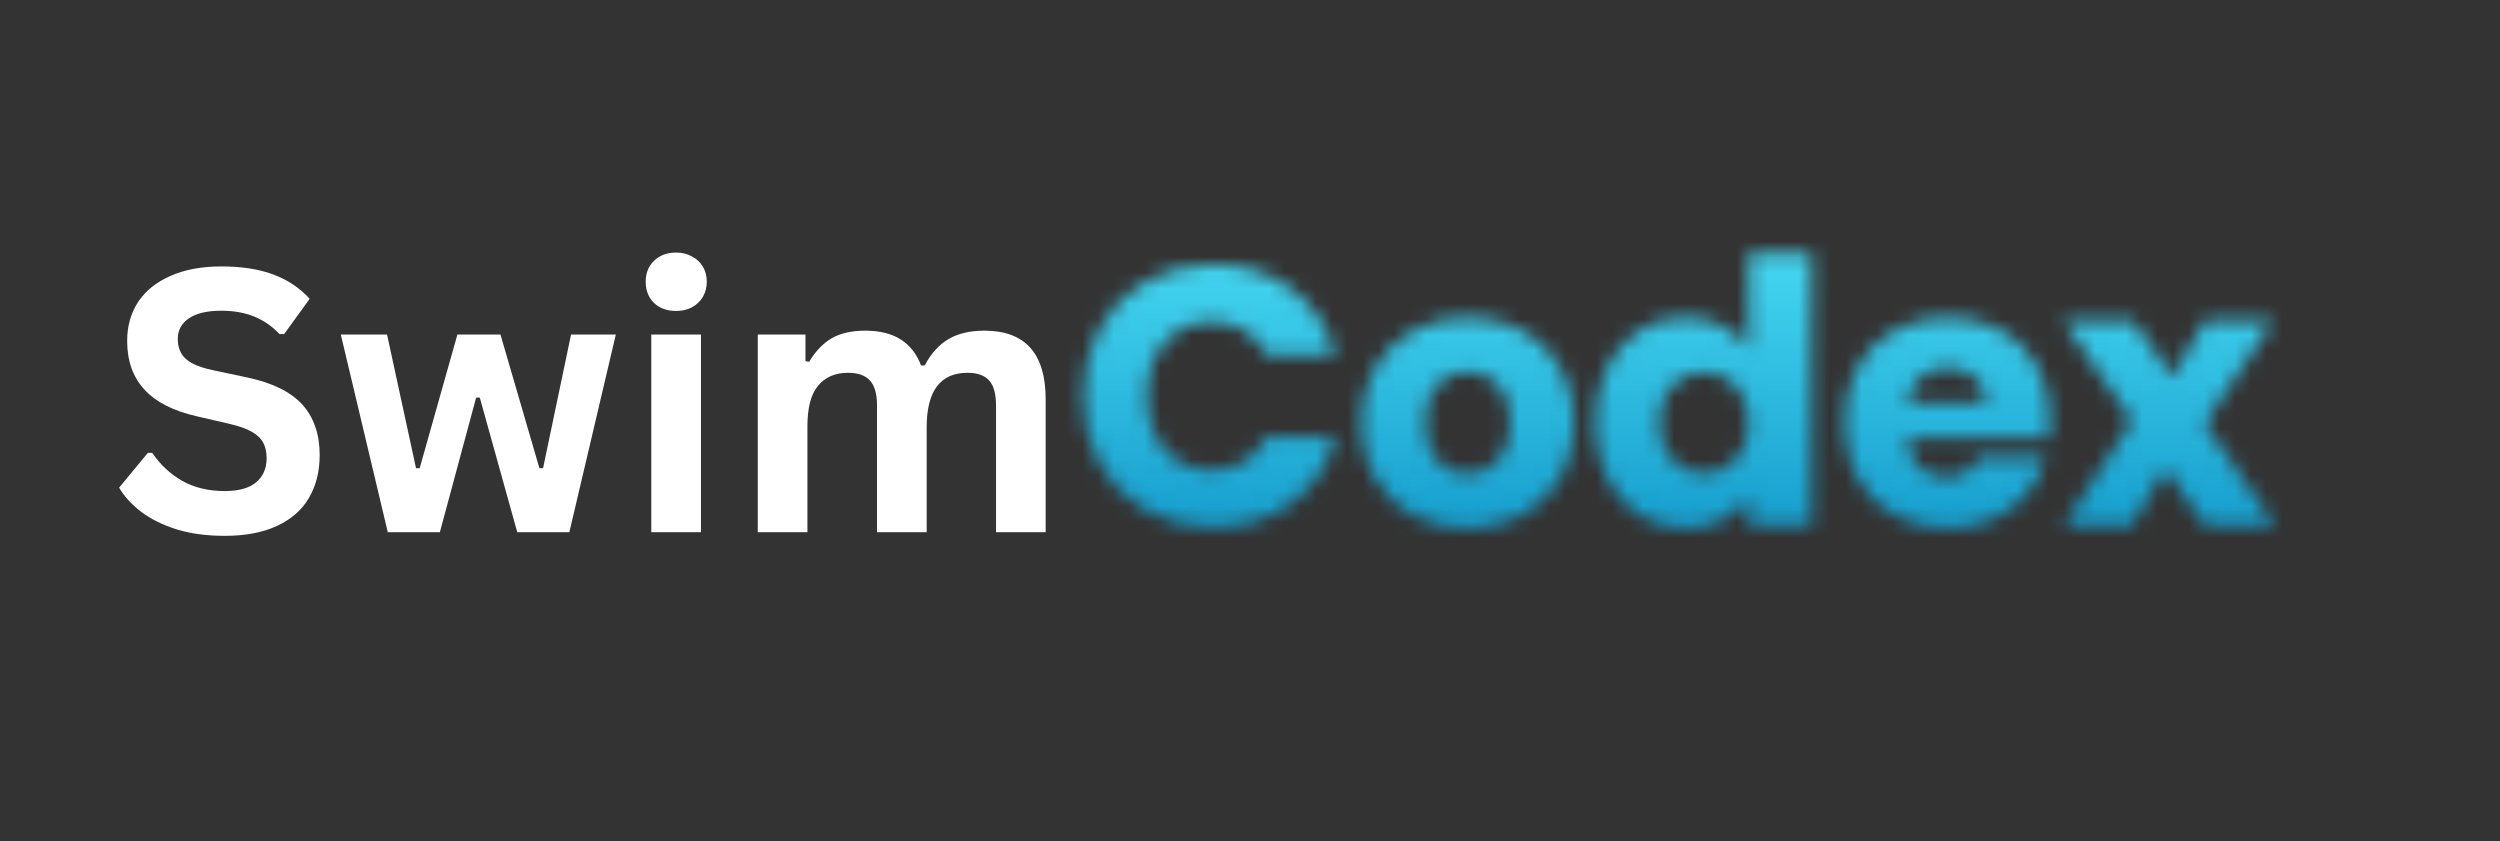 <?xml version="1.0" encoding="UTF-8"?> <svg xmlns="http://www.w3.org/2000/svg" xmlns:xlink="http://www.w3.org/1999/xlink" width="214" zoomAndPan="magnify" viewBox="0 0 160.5 54" height="72" preserveAspectRatio="xMidYMid meet" version="1.0"><rect x="0" y="0" width="160.5" height="54" fill="#333333" stroke="none"/><defs><filter x="0%" y="0%" width="100%" height="100%" id="347845ae80"><feColorMatrix values="0 0 0 0 1 0 0 0 0 1 0 0 0 0 1 0 0 0 1 0" color-interpolation-filters="sRGB"></feColorMatrix></filter><g></g><clipPath id="417260140d"><path d="M 21.645 0 L 158.797 0 L 158.797 53.02 L 21.645 53.02 Z M 21.645 0 " clip-rule="nonzero"></path></clipPath><clipPath id="e03e56ac1b"><path d="M 0.645 0 L 137.797 0 L 137.797 53.02 L 0.645 53.02 Z M 0.645 0 " clip-rule="nonzero"></path></clipPath><clipPath id="6534e18023"><path d="M 0.648 0 L 137.797 0 L 137.797 53.02 L 0.648 53.02 Z M 0.648 0 " clip-rule="nonzero"></path></clipPath><linearGradient x1="52.539" gradientTransform="matrix(0.736, 0, 0, 0.736, 47.773, 10.176)" y1="-13.825" x2="52.539" gradientUnits="userSpaceOnUse" y2="58.206" id="2303abfc3b"><stop stop-opacity="1" stop-color="rgb(33.73%, 92.94%, 100%)" offset="0"></stop><stop stop-opacity="1" stop-color="rgb(33.73%, 92.94%, 100%)" offset="0.125"></stop><stop stop-opacity="1" stop-color="rgb(33.73%, 92.94%, 100%)" offset="0.156"></stop><stop stop-opacity="1" stop-color="rgb(33.73%, 92.94%, 100%)" offset="0.172"></stop><stop stop-opacity="1" stop-color="rgb(33.685%, 92.885%, 99.965%)" offset="0.18"></stop><stop stop-opacity="1" stop-color="rgb(33.429%, 92.567%, 99.765%)" offset="0.184"></stop><stop stop-opacity="1" stop-color="rgb(33.218%, 92.305%, 99.602%)" offset="0.188"></stop><stop stop-opacity="1" stop-color="rgb(33.008%, 92.043%, 99.437%)" offset="0.191"></stop><stop stop-opacity="1" stop-color="rgb(32.797%, 91.78%, 99.274%)" offset="0.195"></stop><stop stop-opacity="1" stop-color="rgb(32.587%, 91.518%, 99.109%)" offset="0.199"></stop><stop stop-opacity="1" stop-color="rgb(32.376%, 91.255%, 98.946%)" offset="0.203"></stop><stop stop-opacity="1" stop-color="rgb(32.164%, 90.993%, 98.781%)" offset="0.207"></stop><stop stop-opacity="1" stop-color="rgb(31.953%, 90.73%, 98.616%)" offset="0.211"></stop><stop stop-opacity="1" stop-color="rgb(31.743%, 90.468%, 98.451%)" offset="0.215"></stop><stop stop-opacity="1" stop-color="rgb(31.532%, 90.205%, 98.288%)" offset="0.219"></stop><stop stop-opacity="1" stop-color="rgb(31.32%, 89.943%, 98.123%)" offset="0.223"></stop><stop stop-opacity="1" stop-color="rgb(31.11%, 89.68%, 97.96%)" offset="0.227"></stop><stop stop-opacity="1" stop-color="rgb(30.899%, 89.418%, 97.795%)" offset="0.23"></stop><stop stop-opacity="1" stop-color="rgb(30.688%, 89.156%, 97.63%)" offset="0.234"></stop><stop stop-opacity="1" stop-color="rgb(30.476%, 88.893%, 97.466%)" offset="0.238"></stop><stop stop-opacity="1" stop-color="rgb(30.266%, 88.632%, 97.302%)" offset="0.242"></stop><stop stop-opacity="1" stop-color="rgb(30.055%, 88.37%, 97.137%)" offset="0.246"></stop><stop stop-opacity="1" stop-color="rgb(29.845%, 88.107%, 96.974%)" offset="0.25"></stop><stop stop-opacity="1" stop-color="rgb(29.634%, 87.845%, 96.809%)" offset="0.254"></stop><stop stop-opacity="1" stop-color="rgb(29.424%, 87.582%, 96.645%)" offset="0.258"></stop><stop stop-opacity="1" stop-color="rgb(29.211%, 87.32%, 96.48%)" offset="0.262"></stop><stop stop-opacity="1" stop-color="rgb(29.001%, 87.057%, 96.317%)" offset="0.266"></stop><stop stop-opacity="1" stop-color="rgb(28.79%, 86.795%, 96.152%)" offset="0.27"></stop><stop stop-opacity="1" stop-color="rgb(28.58%, 86.533%, 95.988%)" offset="0.273"></stop><stop stop-opacity="1" stop-color="rgb(28.368%, 86.27%, 95.824%)" offset="0.277"></stop><stop stop-opacity="1" stop-color="rgb(28.157%, 86.008%, 95.66%)" offset="0.281"></stop><stop stop-opacity="1" stop-color="rgb(27.946%, 85.745%, 95.496%)" offset="0.285"></stop><stop stop-opacity="1" stop-color="rgb(27.736%, 85.483%, 95.331%)" offset="0.289"></stop><stop stop-opacity="1" stop-color="rgb(27.524%, 85.22%, 95.166%)" offset="0.293"></stop><stop stop-opacity="1" stop-color="rgb(27.313%, 84.958%, 95.003%)" offset="0.297"></stop><stop stop-opacity="1" stop-color="rgb(27.103%, 84.695%, 94.838%)" offset="0.301"></stop><stop stop-opacity="1" stop-color="rgb(26.892%, 84.433%, 94.675%)" offset="0.305"></stop><stop stop-opacity="1" stop-color="rgb(26.68%, 84.171%, 94.51%)" offset="0.309"></stop><stop stop-opacity="1" stop-color="rgb(26.469%, 83.91%, 94.345%)" offset="0.312"></stop><stop stop-opacity="1" stop-color="rgb(26.259%, 83.647%, 94.18%)" offset="0.316"></stop><stop stop-opacity="1" stop-color="rgb(26.048%, 83.385%, 94.017%)" offset="0.32"></stop><stop stop-opacity="1" stop-color="rgb(25.838%, 83.122%, 93.852%)" offset="0.324"></stop><stop stop-opacity="1" stop-color="rgb(25.627%, 82.86%, 93.689%)" offset="0.328"></stop><stop stop-opacity="1" stop-color="rgb(25.415%, 82.597%, 93.524%)" offset="0.332"></stop><stop stop-opacity="1" stop-color="rgb(25.204%, 82.335%, 93.359%)" offset="0.336"></stop><stop stop-opacity="1" stop-color="rgb(24.994%, 82.072%, 93.195%)" offset="0.34"></stop><stop stop-opacity="1" stop-color="rgb(24.783%, 81.81%, 93.031%)" offset="0.344"></stop><stop stop-opacity="1" stop-color="rgb(24.571%, 81.548%, 92.867%)" offset="0.348"></stop><stop stop-opacity="1" stop-color="rgb(24.361%, 81.285%, 92.703%)" offset="0.352"></stop><stop stop-opacity="1" stop-color="rgb(24.15%, 81.023%, 92.538%)" offset="0.355"></stop><stop stop-opacity="1" stop-color="rgb(23.94%, 80.76%, 92.375%)" offset="0.359"></stop><stop stop-opacity="1" stop-color="rgb(23.727%, 80.498%, 92.21%)" offset="0.363"></stop><stop stop-opacity="1" stop-color="rgb(23.517%, 80.235%, 92.046%)" offset="0.367"></stop><stop stop-opacity="1" stop-color="rgb(23.306%, 79.973%, 91.881%)" offset="0.371"></stop><stop stop-opacity="1" stop-color="rgb(23.096%, 79.71%, 91.718%)" offset="0.375"></stop><stop stop-opacity="1" stop-color="rgb(22.885%, 79.448%, 91.553%)" offset="0.379"></stop><stop stop-opacity="1" stop-color="rgb(22.675%, 79.187%, 91.389%)" offset="0.383"></stop><stop stop-opacity="1" stop-color="rgb(22.462%, 78.925%, 91.225%)" offset="0.387"></stop><stop stop-opacity="1" stop-color="rgb(22.252%, 78.662%, 91.06%)" offset="0.391"></stop><stop stop-opacity="1" stop-color="rgb(22.041%, 78.4%, 90.895%)" offset="0.395"></stop><stop stop-opacity="1" stop-color="rgb(21.831%, 78.137%, 90.732%)" offset="0.398"></stop><stop stop-opacity="1" stop-color="rgb(21.619%, 77.875%, 90.567%)" offset="0.402"></stop><stop stop-opacity="1" stop-color="rgb(21.408%, 77.612%, 90.404%)" offset="0.406"></stop><stop stop-opacity="1" stop-color="rgb(21.198%, 77.35%, 90.239%)" offset="0.41"></stop><stop stop-opacity="1" stop-color="rgb(20.987%, 77.087%, 90.074%)" offset="0.414"></stop><stop stop-opacity="1" stop-color="rgb(20.775%, 76.825%, 89.909%)" offset="0.418"></stop><stop stop-opacity="1" stop-color="rgb(20.564%, 76.562%, 89.746%)" offset="0.422"></stop><stop stop-opacity="1" stop-color="rgb(20.354%, 76.3%, 89.581%)" offset="0.426"></stop><stop stop-opacity="1" stop-color="rgb(20.143%, 76.038%, 89.418%)" offset="0.43"></stop><stop stop-opacity="1" stop-color="rgb(19.931%, 75.775%, 89.253%)" offset="0.434"></stop><stop stop-opacity="1" stop-color="rgb(19.72%, 75.513%, 89.09%)" offset="0.438"></stop><stop stop-opacity="1" stop-color="rgb(19.51%, 75.25%, 88.925%)" offset="0.441"></stop><stop stop-opacity="1" stop-color="rgb(19.299%, 74.988%, 88.76%)" offset="0.445"></stop><stop stop-opacity="1" stop-color="rgb(19.089%, 74.725%, 88.596%)" offset="0.449"></stop><stop stop-opacity="1" stop-color="rgb(18.878%, 74.464%, 88.432%)" offset="0.453"></stop><stop stop-opacity="1" stop-color="rgb(18.666%, 74.202%, 88.268%)" offset="0.457"></stop><stop stop-opacity="1" stop-color="rgb(18.456%, 73.94%, 88.104%)" offset="0.461"></stop><stop stop-opacity="1" stop-color="rgb(18.245%, 73.677%, 87.939%)" offset="0.465"></stop><stop stop-opacity="1" stop-color="rgb(18.034%, 73.415%, 87.775%)" offset="0.469"></stop><stop stop-opacity="1" stop-color="rgb(17.822%, 73.152%, 87.61%)" offset="0.473"></stop><stop stop-opacity="1" stop-color="rgb(17.612%, 72.89%, 87.447%)" offset="0.477"></stop><stop stop-opacity="1" stop-color="rgb(17.401%, 72.627%, 87.282%)" offset="0.48"></stop><stop stop-opacity="1" stop-color="rgb(17.191%, 72.365%, 87.119%)" offset="0.484"></stop><stop stop-opacity="1" stop-color="rgb(16.978%, 72.102%, 86.954%)" offset="0.488"></stop><stop stop-opacity="1" stop-color="rgb(16.768%, 71.84%, 86.789%)" offset="0.492"></stop><stop stop-opacity="1" stop-color="rgb(16.557%, 71.577%, 86.624%)" offset="0.496"></stop><stop stop-opacity="1" stop-color="rgb(16.347%, 71.315%, 86.461%)" offset="0.5"></stop><stop stop-opacity="1" stop-color="rgb(16.136%, 71.053%, 86.296%)" offset="0.504"></stop><stop stop-opacity="1" stop-color="rgb(15.926%, 70.79%, 86.133%)" offset="0.508"></stop><stop stop-opacity="1" stop-color="rgb(15.714%, 70.528%, 85.968%)" offset="0.512"></stop><stop stop-opacity="1" stop-color="rgb(15.503%, 70.267%, 85.805%)" offset="0.516"></stop><stop stop-opacity="1" stop-color="rgb(15.292%, 70.004%, 85.64%)" offset="0.52"></stop><stop stop-opacity="1" stop-color="rgb(15.082%, 69.742%, 85.475%)" offset="0.523"></stop><stop stop-opacity="1" stop-color="rgb(14.87%, 69.479%, 85.31%)" offset="0.527"></stop><stop stop-opacity="1" stop-color="rgb(14.659%, 69.217%, 85.147%)" offset="0.531"></stop><stop stop-opacity="1" stop-color="rgb(14.449%, 68.954%, 84.982%)" offset="0.535"></stop><stop stop-opacity="1" stop-color="rgb(14.238%, 68.692%, 84.819%)" offset="0.539"></stop><stop stop-opacity="1" stop-color="rgb(14.026%, 68.43%, 84.654%)" offset="0.543"></stop><stop stop-opacity="1" stop-color="rgb(13.815%, 68.167%, 84.489%)" offset="0.547"></stop><stop stop-opacity="1" stop-color="rgb(13.605%, 67.905%, 84.325%)" offset="0.551"></stop><stop stop-opacity="1" stop-color="rgb(13.394%, 67.642%, 84.161%)" offset="0.555"></stop><stop stop-opacity="1" stop-color="rgb(13.182%, 67.38%, 83.997%)" offset="0.559"></stop><stop stop-opacity="1" stop-color="rgb(12.971%, 67.117%, 83.833%)" offset="0.562"></stop><stop stop-opacity="1" stop-color="rgb(12.761%, 66.855%, 83.669%)" offset="0.566"></stop><stop stop-opacity="1" stop-color="rgb(12.55%, 66.592%, 83.505%)" offset="0.57"></stop><stop stop-opacity="1" stop-color="rgb(12.34%, 66.33%, 83.34%)" offset="0.574"></stop><stop stop-opacity="1" stop-color="rgb(12.129%, 66.068%, 83.176%)" offset="0.578"></stop><stop stop-opacity="1" stop-color="rgb(11.917%, 65.805%, 83.011%)" offset="0.582"></stop><stop stop-opacity="1" stop-color="rgb(11.707%, 65.544%, 82.848%)" offset="0.586"></stop><stop stop-opacity="1" stop-color="rgb(11.496%, 65.282%, 82.683%)" offset="0.59"></stop><stop stop-opacity="1" stop-color="rgb(11.285%, 65.019%, 82.52%)" offset="0.594"></stop><stop stop-opacity="1" stop-color="rgb(11.073%, 64.757%, 82.355%)" offset="0.598"></stop><stop stop-opacity="1" stop-color="rgb(10.863%, 64.494%, 82.19%)" offset="0.602"></stop><stop stop-opacity="1" stop-color="rgb(10.652%, 64.232%, 82.025%)" offset="0.605"></stop><stop stop-opacity="1" stop-color="rgb(10.442%, 63.969%, 81.862%)" offset="0.609"></stop><stop stop-opacity="1" stop-color="rgb(10.229%, 63.707%, 81.697%)" offset="0.613"></stop><stop stop-opacity="1" stop-color="rgb(10.019%, 63.445%, 81.534%)" offset="0.617"></stop><stop stop-opacity="1" stop-color="rgb(9.808%, 63.182%, 81.369%)" offset="0.621"></stop><stop stop-opacity="1" stop-color="rgb(9.598%, 62.92%, 81.204%)" offset="0.625"></stop><stop stop-opacity="1" stop-color="rgb(9.387%, 62.657%, 81.039%)" offset="0.629"></stop><stop stop-opacity="1" stop-color="rgb(9.177%, 62.395%, 80.876%)" offset="0.633"></stop><stop stop-opacity="1" stop-color="rgb(8.965%, 62.132%, 80.711%)" offset="0.637"></stop><stop stop-opacity="1" stop-color="rgb(8.754%, 61.87%, 80.548%)" offset="0.641"></stop><stop stop-opacity="1" stop-color="rgb(8.543%, 61.607%, 80.383%)" offset="0.645"></stop><stop stop-opacity="1" stop-color="rgb(8.333%, 61.345%, 80.22%)" offset="0.648"></stop><stop stop-opacity="1" stop-color="rgb(8.121%, 61.082%, 80.055%)" offset="0.652"></stop><stop stop-opacity="1" stop-color="rgb(7.91%, 60.822%, 79.89%)" offset="0.656"></stop><stop stop-opacity="1" stop-color="rgb(7.7%, 60.559%, 79.726%)" offset="0.66"></stop><stop stop-opacity="1" stop-color="rgb(7.489%, 60.297%, 79.562%)" offset="0.664"></stop><stop stop-opacity="1" stop-color="rgb(7.277%, 60.034%, 79.398%)" offset="0.668"></stop><stop stop-opacity="1" stop-color="rgb(7.066%, 59.772%, 79.234%)" offset="0.672"></stop><stop stop-opacity="1" stop-color="rgb(6.856%, 59.509%, 79.07%)" offset="0.676"></stop><stop stop-opacity="1" stop-color="rgb(6.645%, 59.247%, 78.905%)" offset="0.68"></stop><stop stop-opacity="1" stop-color="rgb(6.433%, 58.984%, 78.74%)" offset="0.684"></stop><stop stop-opacity="1" stop-color="rgb(6.223%, 58.722%, 78.577%)" offset="0.688"></stop><stop stop-opacity="1" stop-color="rgb(6.012%, 58.459%, 78.412%)" offset="0.691"></stop><stop stop-opacity="1" stop-color="rgb(5.801%, 58.197%, 78.249%)" offset="0.695"></stop><stop stop-opacity="1" stop-color="rgb(5.591%, 57.935%, 78.084%)" offset="0.699"></stop><stop stop-opacity="1" stop-color="rgb(5.38%, 57.672%, 77.919%)" offset="0.703"></stop><stop stop-opacity="1" stop-color="rgb(5.168%, 57.41%, 77.754%)" offset="0.707"></stop><stop stop-opacity="1" stop-color="rgb(4.958%, 57.147%, 77.591%)" offset="0.711"></stop><stop stop-opacity="1" stop-color="rgb(4.747%, 56.885%, 77.426%)" offset="0.715"></stop><stop stop-opacity="1" stop-color="rgb(4.536%, 56.622%, 77.263%)" offset="0.719"></stop><stop stop-opacity="1" stop-color="rgb(4.324%, 56.36%, 77.098%)" offset="0.723"></stop><stop stop-opacity="1" stop-color="rgb(4.114%, 56.099%, 76.935%)" offset="0.727"></stop><stop stop-opacity="1" stop-color="rgb(3.903%, 55.836%, 76.77%)" offset="0.73"></stop><stop stop-opacity="1" stop-color="rgb(3.693%, 55.574%, 76.605%)" offset="0.734"></stop><stop stop-opacity="1" stop-color="rgb(3.481%, 55.312%, 76.44%)" offset="0.738"></stop><stop stop-opacity="1" stop-color="rgb(3.27%, 55.049%, 76.277%)" offset="0.742"></stop><stop stop-opacity="1" stop-color="rgb(3.059%, 54.787%, 76.112%)" offset="0.746"></stop><stop stop-opacity="1" stop-color="rgb(2.849%, 54.524%, 75.949%)" offset="0.75"></stop><stop stop-opacity="1" stop-color="rgb(2.638%, 54.262%, 75.784%)" offset="0.754"></stop><stop stop-opacity="1" stop-color="rgb(2.428%, 53.999%, 75.62%)" offset="0.758"></stop><stop stop-opacity="1" stop-color="rgb(2.216%, 53.737%, 75.455%)" offset="0.762"></stop><stop stop-opacity="1" stop-color="rgb(2.005%, 53.474%, 75.291%)" offset="0.766"></stop><stop stop-opacity="1" stop-color="rgb(1.794%, 53.212%, 75.127%)" offset="0.77"></stop><stop stop-opacity="1" stop-color="rgb(1.584%, 52.95%, 74.963%)" offset="0.773"></stop><stop stop-opacity="1" stop-color="rgb(1.372%, 52.687%, 74.799%)" offset="0.777"></stop><stop stop-opacity="1" stop-color="rgb(1.161%, 52.425%, 74.634%)" offset="0.781"></stop><stop stop-opacity="1" stop-color="rgb(0.951%, 52.162%, 74.469%)" offset="0.785"></stop><stop stop-opacity="1" stop-color="rgb(0.74%, 51.9%, 74.306%)" offset="0.789"></stop><stop stop-opacity="1" stop-color="rgb(0.528%, 51.637%, 74.141%)" offset="0.793"></stop><stop stop-opacity="1" stop-color="rgb(0.317%, 51.376%, 73.978%)" offset="0.797"></stop><stop stop-opacity="1" stop-color="rgb(0.159%, 51.178%, 73.853%)" offset="0.801"></stop><stop stop-opacity="1" stop-color="rgb(0%, 50.98%, 73.729%)" offset="0.805"></stop><stop stop-opacity="1" stop-color="rgb(0%, 50.98%, 73.729%)" offset="0.812"></stop><stop stop-opacity="1" stop-color="rgb(0%, 50.98%, 73.729%)" offset="0.875"></stop><stop stop-opacity="1" stop-color="rgb(0%, 50.98%, 73.729%)" offset="1"></stop></linearGradient><clipPath id="8768d44998"><rect x="0" width="138" y="0" height="54"></rect></clipPath><clipPath id="fce6e2bc11"><path d="M 0.645 0 L 137.797 0 L 137.797 53.02 L 0.645 53.02 Z M 0.645 0 " clip-rule="nonzero"></path></clipPath><clipPath id="49dc15bde6"><rect x="0" width="138" y="0" height="54"></rect></clipPath><clipPath id="3fe7d1149d"><rect x="0" width="138" y="0" height="54"></rect></clipPath><mask id="b29421b24c"><g filter="url(#347845ae80)"><g transform="matrix(1, 0, 0, 1, 0, -0)"><g clip-path="url(#3fe7d1149d)"><g clip-path="url(#fce6e2bc11)"><g transform="matrix(1, 0, 0, 1, 0, -0)"><g clip-path="url(#49dc15bde6)"><g fill="#000000" fill-opacity="1"><g transform="translate(47.773, 33.727)"><g><path d="M 0.781 -8.297 C 0.781 -9.93 1.133 -11.391 1.844 -12.672 C 2.551 -13.953 3.535 -14.945 4.797 -15.656 C 6.066 -16.375 7.5 -16.734 9.094 -16.734 C 11.062 -16.734 12.742 -16.211 14.141 -15.172 C 15.547 -14.141 16.484 -12.727 16.953 -10.938 L 12.516 -10.938 C 12.191 -11.633 11.723 -12.16 11.109 -12.516 C 10.504 -12.879 9.816 -13.062 9.047 -13.062 C 7.805 -13.062 6.801 -12.629 6.031 -11.766 C 5.258 -10.898 4.875 -9.742 4.875 -8.297 C 4.875 -6.848 5.258 -5.691 6.031 -4.828 C 6.801 -3.961 7.805 -3.531 9.047 -3.531 C 9.816 -3.531 10.504 -3.711 11.109 -4.078 C 11.723 -4.441 12.191 -4.969 12.516 -5.656 L 16.953 -5.656 C 16.484 -3.863 15.547 -2.453 14.141 -1.422 C 12.742 -0.391 11.062 0.125 9.094 0.125 C 7.5 0.125 6.066 -0.234 4.797 -0.953 C 3.535 -1.672 2.551 -2.664 1.844 -3.938 C 1.133 -5.207 0.781 -6.66 0.781 -8.297 Z M 0.781 -8.297 "></path></g></g></g><g fill="#000000" fill-opacity="1"><g transform="translate(65.737, 33.727)"><g><path d="M 7.453 0.188 C 6.16 0.188 5 -0.086 3.969 -0.641 C 2.938 -1.191 2.125 -1.977 1.531 -3 C 0.945 -4.02 0.656 -5.211 0.656 -6.578 C 0.656 -7.93 0.953 -9.117 1.547 -10.141 C 2.148 -11.172 2.969 -11.961 4 -12.516 C 5.039 -13.066 6.207 -13.344 7.5 -13.344 C 8.789 -13.344 9.953 -13.066 10.984 -12.516 C 12.023 -11.961 12.844 -11.172 13.438 -10.141 C 14.031 -9.117 14.328 -7.93 14.328 -6.578 C 14.328 -5.223 14.023 -4.031 13.422 -3 C 12.816 -1.977 11.992 -1.191 10.953 -0.641 C 9.91 -0.086 8.742 0.188 7.453 0.188 Z M 7.453 -3.297 C 8.223 -3.297 8.879 -3.578 9.422 -4.141 C 9.961 -4.711 10.234 -5.523 10.234 -6.578 C 10.234 -7.629 9.969 -8.438 9.438 -9 C 8.914 -9.57 8.27 -9.859 7.5 -9.859 C 6.707 -9.859 6.051 -9.578 5.531 -9.016 C 5.02 -8.461 4.766 -7.648 4.766 -6.578 C 4.766 -5.523 5.02 -4.711 5.531 -4.141 C 6.039 -3.578 6.68 -3.297 7.453 -3.297 Z M 7.453 -3.297 "></path></g></g></g><g fill="#000000" fill-opacity="1"><g transform="translate(80.754, 33.727)"><g><path d="M 0.656 -6.609 C 0.656 -7.953 0.91 -9.133 1.422 -10.156 C 1.93 -11.176 2.625 -11.961 3.5 -12.516 C 4.383 -13.066 5.367 -13.344 6.453 -13.344 C 7.316 -13.344 8.109 -13.16 8.828 -12.797 C 9.547 -12.441 10.109 -11.957 10.516 -11.344 L 10.516 -17.453 L 14.547 -17.453 L 14.547 0 L 10.516 0 L 10.516 -1.891 C 10.141 -1.254 9.598 -0.75 8.891 -0.375 C 8.191 0 7.379 0.188 6.453 0.188 C 5.367 0.188 4.383 -0.086 3.5 -0.641 C 2.625 -1.203 1.93 -2 1.422 -3.031 C 0.91 -4.062 0.656 -5.254 0.656 -6.609 Z M 10.516 -6.578 C 10.516 -7.586 10.234 -8.379 9.672 -8.953 C 9.117 -9.535 8.441 -9.828 7.641 -9.828 C 6.836 -9.828 6.156 -9.539 5.594 -8.969 C 5.039 -8.395 4.766 -7.609 4.766 -6.609 C 4.766 -5.598 5.039 -4.797 5.594 -4.203 C 6.156 -3.617 6.836 -3.328 7.641 -3.328 C 8.441 -3.328 9.117 -3.613 9.672 -4.188 C 10.234 -4.77 10.516 -5.566 10.516 -6.578 Z M 10.516 -6.578 "></path></g></g></g><g fill="#000000" fill-opacity="1"><g transform="translate(96.762, 33.727)"><g><path d="M 13.859 -6.797 C 13.859 -6.41 13.836 -6.016 13.797 -5.609 L 4.672 -5.609 C 4.734 -4.797 4.992 -4.172 5.453 -3.734 C 5.922 -3.305 6.492 -3.094 7.172 -3.094 C 8.172 -3.094 8.867 -3.516 9.266 -4.359 L 13.562 -4.359 C 13.344 -3.492 12.941 -2.711 12.359 -2.016 C 11.785 -1.328 11.066 -0.785 10.203 -0.391 C 9.336 -0.004 8.375 0.188 7.312 0.188 C 6.02 0.188 4.867 -0.086 3.859 -0.641 C 2.859 -1.191 2.07 -1.977 1.5 -3 C 0.938 -4.02 0.656 -5.211 0.656 -6.578 C 0.656 -7.941 0.93 -9.133 1.484 -10.156 C 2.047 -11.176 2.832 -11.961 3.844 -12.516 C 4.852 -13.066 6.008 -13.344 7.312 -13.344 C 8.582 -13.344 9.711 -13.07 10.703 -12.531 C 11.691 -12 12.461 -11.238 13.016 -10.25 C 13.578 -9.258 13.859 -8.109 13.859 -6.797 Z M 9.734 -7.844 C 9.734 -8.539 9.5 -9.094 9.031 -9.5 C 8.562 -9.906 7.973 -10.109 7.266 -10.109 C 6.586 -10.109 6.016 -9.91 5.547 -9.516 C 5.086 -9.129 4.801 -8.57 4.688 -7.844 Z M 9.734 -7.844 "></path></g></g></g><g fill="#000000" fill-opacity="1"><g transform="translate(111.284, 33.727)"><g><path d="M 9.25 0 L 6.719 -3.656 L 4.594 0 L 0.234 0 L 4.578 -6.719 L 0.125 -13.156 L 4.641 -13.156 L 7.172 -9.531 L 9.297 -13.156 L 13.656 -13.156 L 9.25 -6.531 L 13.766 0 Z M 9.25 0 "></path></g></g></g></g></g></g></g></g></g></mask><clipPath id="735cd13d73"><path d="M 0.648 0 L 137.797 0 L 137.797 53.02 L 0.648 53.02 Z M 0.648 0 " clip-rule="nonzero"></path></clipPath><clipPath id="d4f1e4a2ac"><rect x="0" width="138" y="0" height="54"></rect></clipPath><clipPath id="53f444085d"><rect x="0" width="138" y="0" height="54"></rect></clipPath></defs><g clip-path="url(#417260140d)"><g transform="matrix(1, 0, 0, 1, 21, -0)"><g clip-path="url(#53f444085d)"><g clip-path="url(#e03e56ac1b)"><g mask="url(#b29421b24c)"><g transform="matrix(1, 0, 0, 1, 0, -0)"><g clip-path="url(#d4f1e4a2ac)"><g clip-path="url(#735cd13d73)"><path fill="url(#2303abfc3b)" d="M 0.648 0 L 0.648 53.02 L 137.797 53.02 L 137.797 0 Z M 0.648 0 " fill-rule="nonzero"></path></g></g></g></g></g></g></g></g><g fill="#ffffff" fill-opacity="1"><g transform="translate(6.976, 34.167)"><g><path d="M 7.453 0.234 C 6.285 0.234 5.25 0.094 4.344 -0.188 C 3.438 -0.477 2.676 -0.859 2.062 -1.328 C 1.457 -1.797 0.992 -2.305 0.672 -2.859 L 2.516 -5.094 L 2.797 -5.094 C 3.305 -4.344 3.945 -3.742 4.719 -3.297 C 5.5 -2.859 6.41 -2.641 7.453 -2.641 C 8.348 -2.641 9.02 -2.828 9.469 -3.203 C 9.914 -3.578 10.141 -4.094 10.141 -4.75 C 10.141 -5.145 10.066 -5.477 9.922 -5.75 C 9.773 -6.02 9.535 -6.25 9.203 -6.438 C 8.867 -6.633 8.41 -6.801 7.828 -6.938 L 5.672 -7.438 C 4.16 -7.781 3.035 -8.352 2.297 -9.156 C 1.555 -9.957 1.188 -11 1.188 -12.281 C 1.188 -13.227 1.422 -14.062 1.891 -14.781 C 2.367 -15.5 3.062 -16.055 3.969 -16.453 C 4.883 -16.859 5.973 -17.062 7.234 -17.062 C 8.535 -17.062 9.645 -16.891 10.562 -16.547 C 11.488 -16.203 12.27 -15.68 12.906 -14.984 L 11.266 -12.719 L 10.969 -12.719 C 10.5 -13.219 9.957 -13.594 9.344 -13.844 C 8.727 -14.094 8.023 -14.219 7.234 -14.219 C 6.328 -14.219 5.633 -14.055 5.156 -13.734 C 4.676 -13.41 4.438 -12.969 4.438 -12.406 C 4.438 -11.875 4.602 -11.453 4.938 -11.141 C 5.27 -10.828 5.848 -10.582 6.672 -10.406 L 8.875 -9.938 C 10.508 -9.594 11.695 -9.008 12.438 -8.188 C 13.176 -7.363 13.547 -6.285 13.547 -4.953 C 13.547 -3.898 13.316 -2.984 12.859 -2.203 C 12.41 -1.43 11.727 -0.832 10.812 -0.406 C 9.906 0.02 8.785 0.234 7.453 0.234 Z M 7.453 0.234 "></path></g></g><g transform="translate(21.427, 34.167)"><g><path d="M 6.812 0 L 3.469 0 L 0.453 -12.688 L 3.422 -12.688 L 5.281 -4.109 L 5.516 -4.109 L 7.938 -12.688 L 10.703 -12.688 L 13.203 -4.109 L 13.438 -4.109 L 15.234 -12.688 L 18.109 -12.688 L 15.125 0 L 11.781 0 L 9.375 -8.641 L 9.141 -8.641 Z M 6.812 0 "></path></g></g><g transform="translate(39.985, 34.167)"><g><path d="M 3.422 -14.203 C 2.836 -14.203 2.363 -14.375 2 -14.719 C 1.645 -15.07 1.469 -15.523 1.469 -16.078 C 1.469 -16.629 1.645 -17.078 2 -17.422 C 2.363 -17.773 2.836 -17.953 3.422 -17.953 C 3.805 -17.953 4.145 -17.867 4.438 -17.703 C 4.738 -17.547 4.973 -17.328 5.141 -17.047 C 5.305 -16.766 5.391 -16.441 5.391 -16.078 C 5.391 -15.723 5.305 -15.398 5.141 -15.109 C 4.973 -14.828 4.738 -14.602 4.438 -14.438 C 4.145 -14.281 3.805 -14.203 3.422 -14.203 Z M 1.828 0 L 1.828 -12.688 L 5.016 -12.688 L 5.016 0 Z M 1.828 0 "></path></g></g><g transform="translate(46.82, 34.167)"><g><path d="M 1.828 0 L 1.828 -12.688 L 4.891 -12.688 L 4.891 -10.984 L 5.125 -10.938 C 5.539 -11.625 6.023 -12.129 6.578 -12.453 C 7.141 -12.773 7.852 -12.938 8.719 -12.938 C 9.676 -12.938 10.445 -12.742 11.031 -12.359 C 11.613 -11.984 12.039 -11.43 12.312 -10.703 L 12.547 -10.703 C 12.941 -11.461 13.445 -12.023 14.062 -12.391 C 14.676 -12.754 15.445 -12.938 16.375 -12.938 C 19 -12.938 20.312 -11.469 20.312 -8.531 L 20.312 0 L 17.125 0 L 17.125 -8.141 C 17.125 -8.879 16.977 -9.41 16.688 -9.734 C 16.395 -10.066 15.93 -10.234 15.297 -10.234 C 13.547 -10.234 12.672 -9.066 12.672 -6.734 L 12.672 0 L 9.484 0 L 9.484 -8.141 C 9.484 -8.879 9.332 -9.41 9.031 -9.734 C 8.738 -10.066 8.27 -10.234 7.625 -10.234 C 6.801 -10.234 6.16 -9.957 5.703 -9.406 C 5.242 -8.863 5.016 -7.992 5.016 -6.797 L 5.016 0 Z M 1.828 0 "></path></g></g></g></svg> 